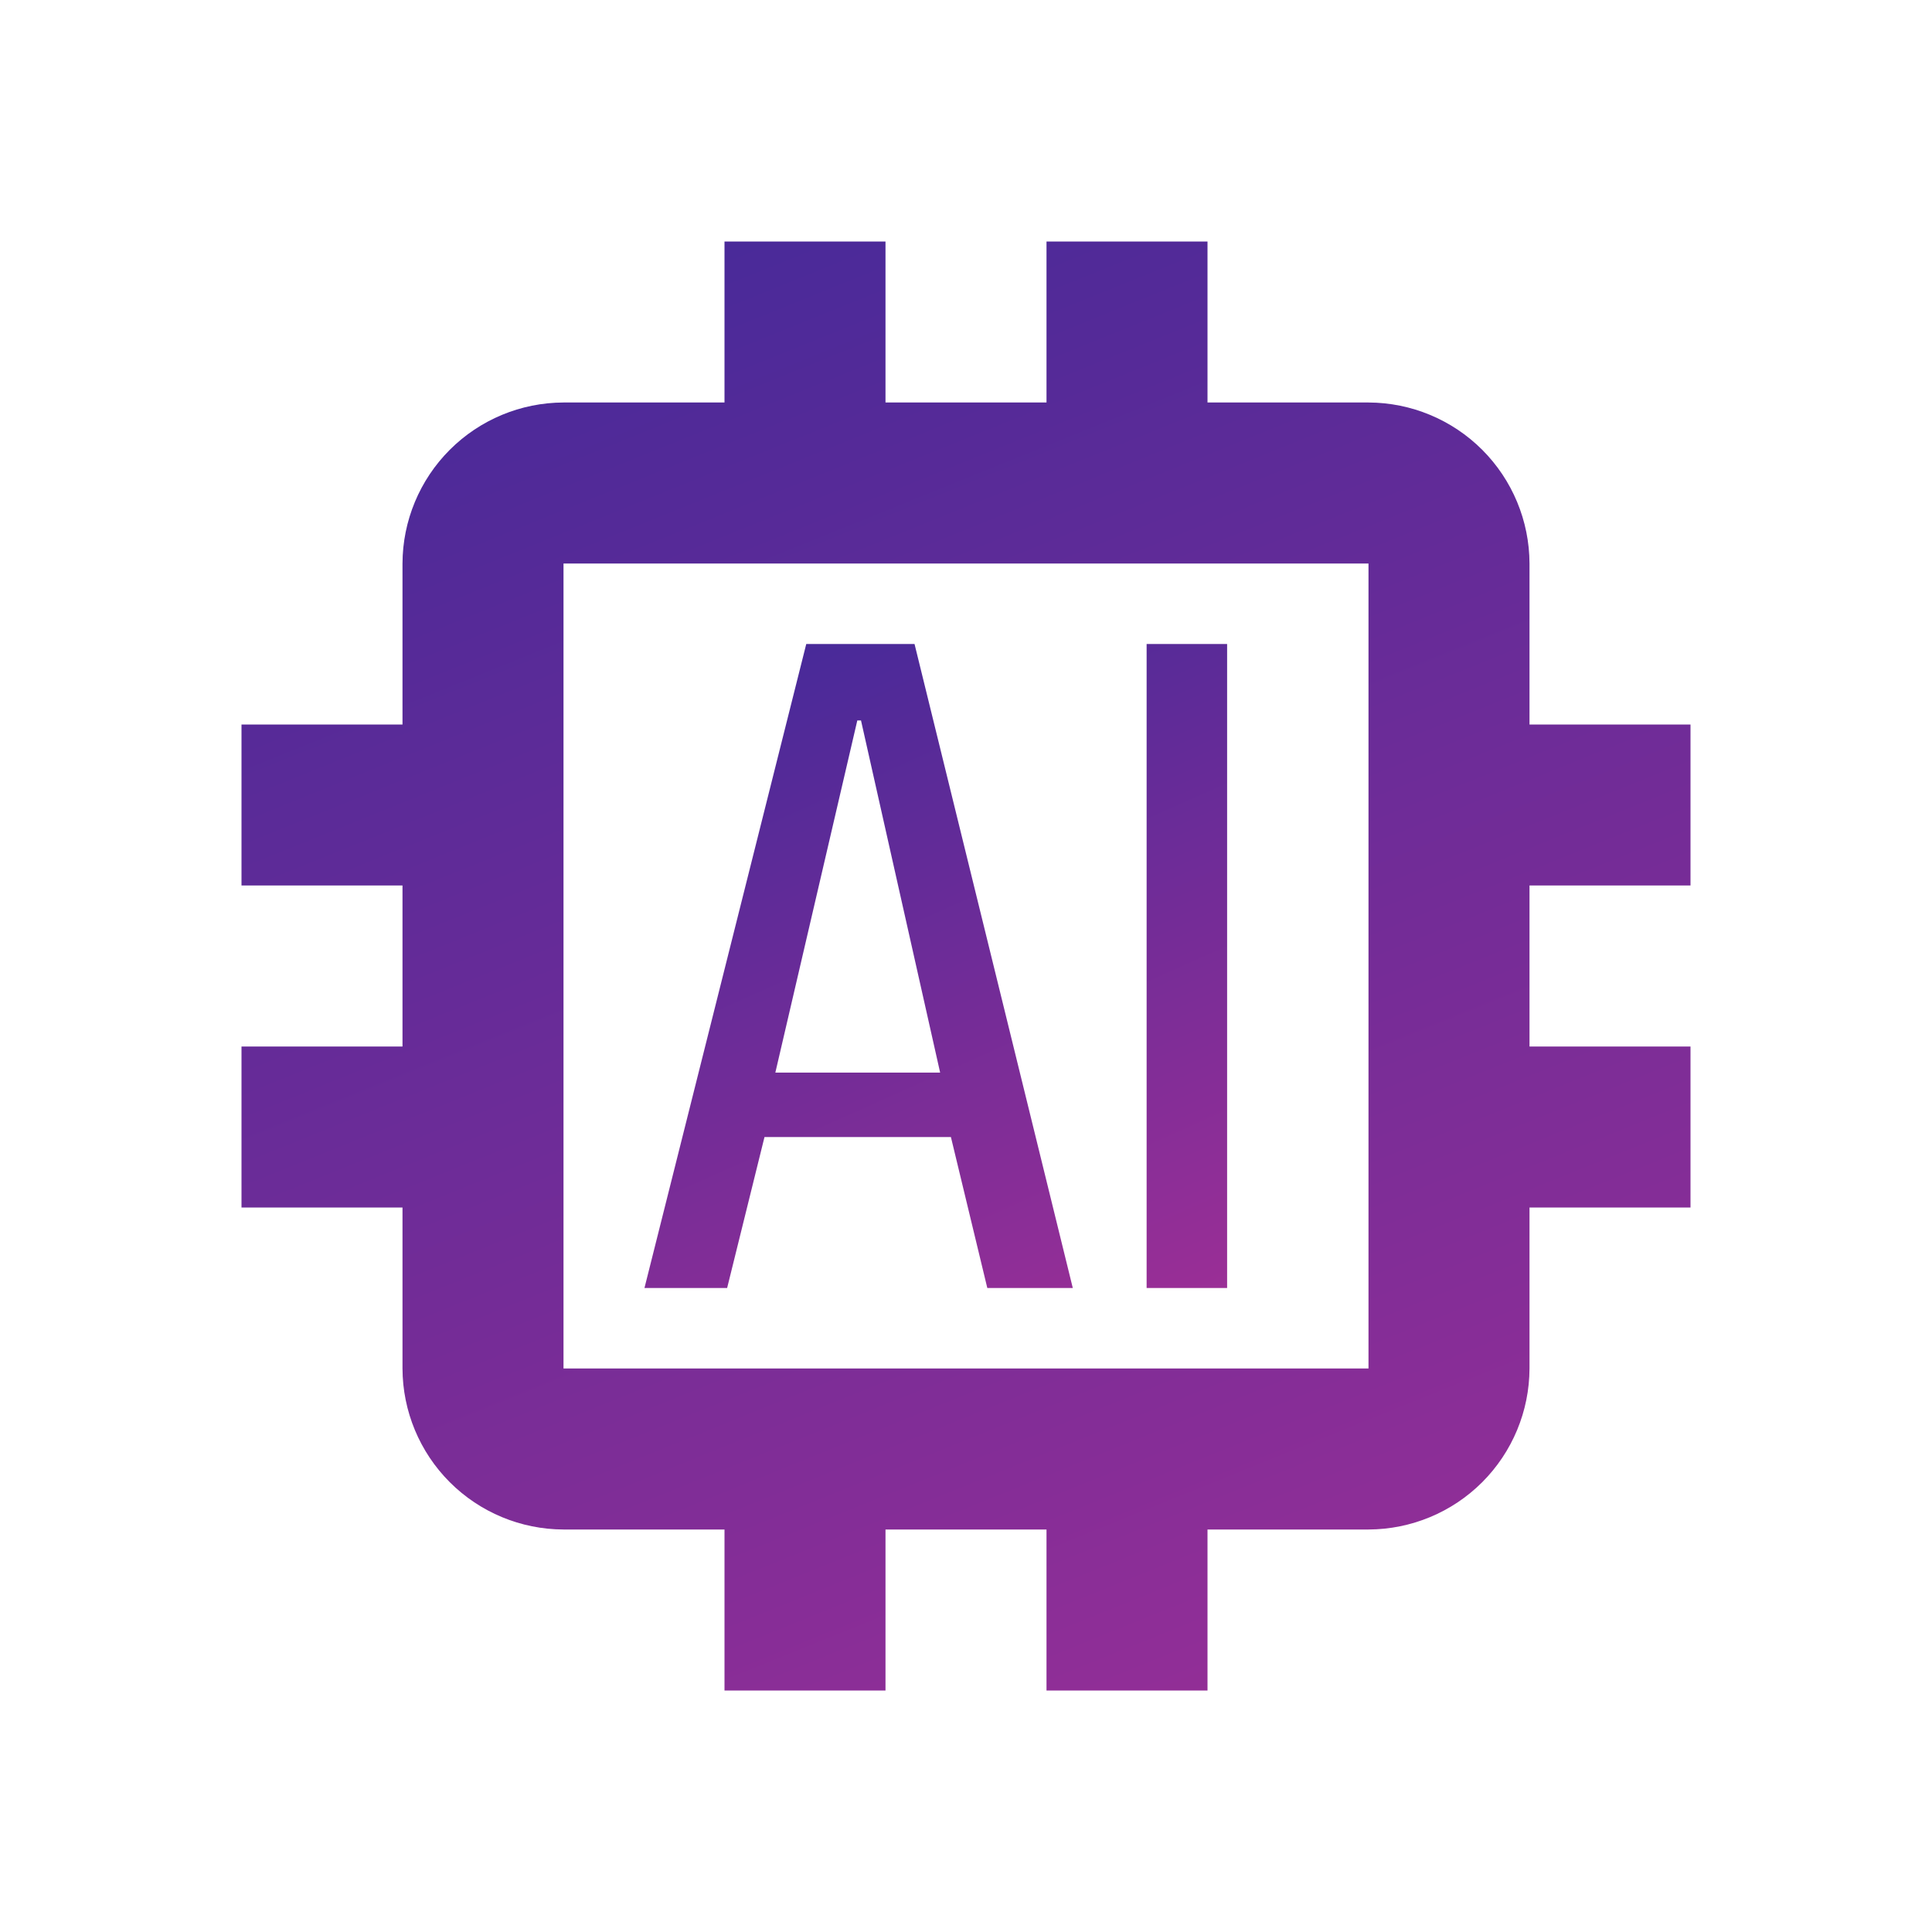 <svg width="241" height="241" viewBox="0 0 241 241" fill="none" xmlns="http://www.w3.org/2000/svg">
<path d="M210.875 110.458V90.375H190.792V70.292C190.776 64.97 188.655 59.871 184.892 56.108C181.129 52.345 176.03 50.224 170.708 50.208H150.625V30.125H130.542V50.208H110.458V30.125H90.375V50.208H70.292C64.97 50.224 59.871 52.345 56.108 56.108C52.345 59.871 50.224 64.97 50.208 70.292V90.375H30.125V110.458H50.208V130.542H30.125V150.625H50.208V170.708C50.224 176.03 52.345 181.129 56.108 184.892C59.871 188.655 64.97 190.776 70.292 190.792H90.375V210.875H110.458V190.792H130.542V210.875H150.625V190.792H170.708C176.03 190.776 181.129 188.655 184.892 184.892C188.655 181.129 190.776 176.03 190.792 170.708V150.625H210.875V130.542H190.792V110.458H210.875ZM170.708 170.708H70.292V70.292H170.708V170.708Z" fill="url(#paint0_linear_2232_93636)"/>
<path d="M114.08 80.333H100.574L80.391 160.667H90.703L95.363 141.839H118.619L123.158 160.667H133.822L114.08 80.333ZM96.718 133.795L106.941 89.873H107.403L117.274 133.795H96.718ZM143.031 80.333H153.072V160.667H143.031V80.333Z" fill="url(#paint1_linear_2232_93636)"/>
<defs>
<linearGradient id="paint0_linear_2232_93636" x1="59.955" y1="15.269" x2="155.6" y2="252.058" gradientUnits="userSpaceOnUse">
<stop stop-color="#402999"/>
<stop offset="1" stop-color="#A12F96"/>
</linearGradient>
<linearGradient id="paint1_linear_2232_93636" x1="92.385" y1="73.731" x2="137.953" y2="175.797" gradientUnits="userSpaceOnUse">
<stop stop-color="#402999"/>
<stop offset="1" stop-color="#A12F96"/>
</linearGradient>
</defs>
</svg>
